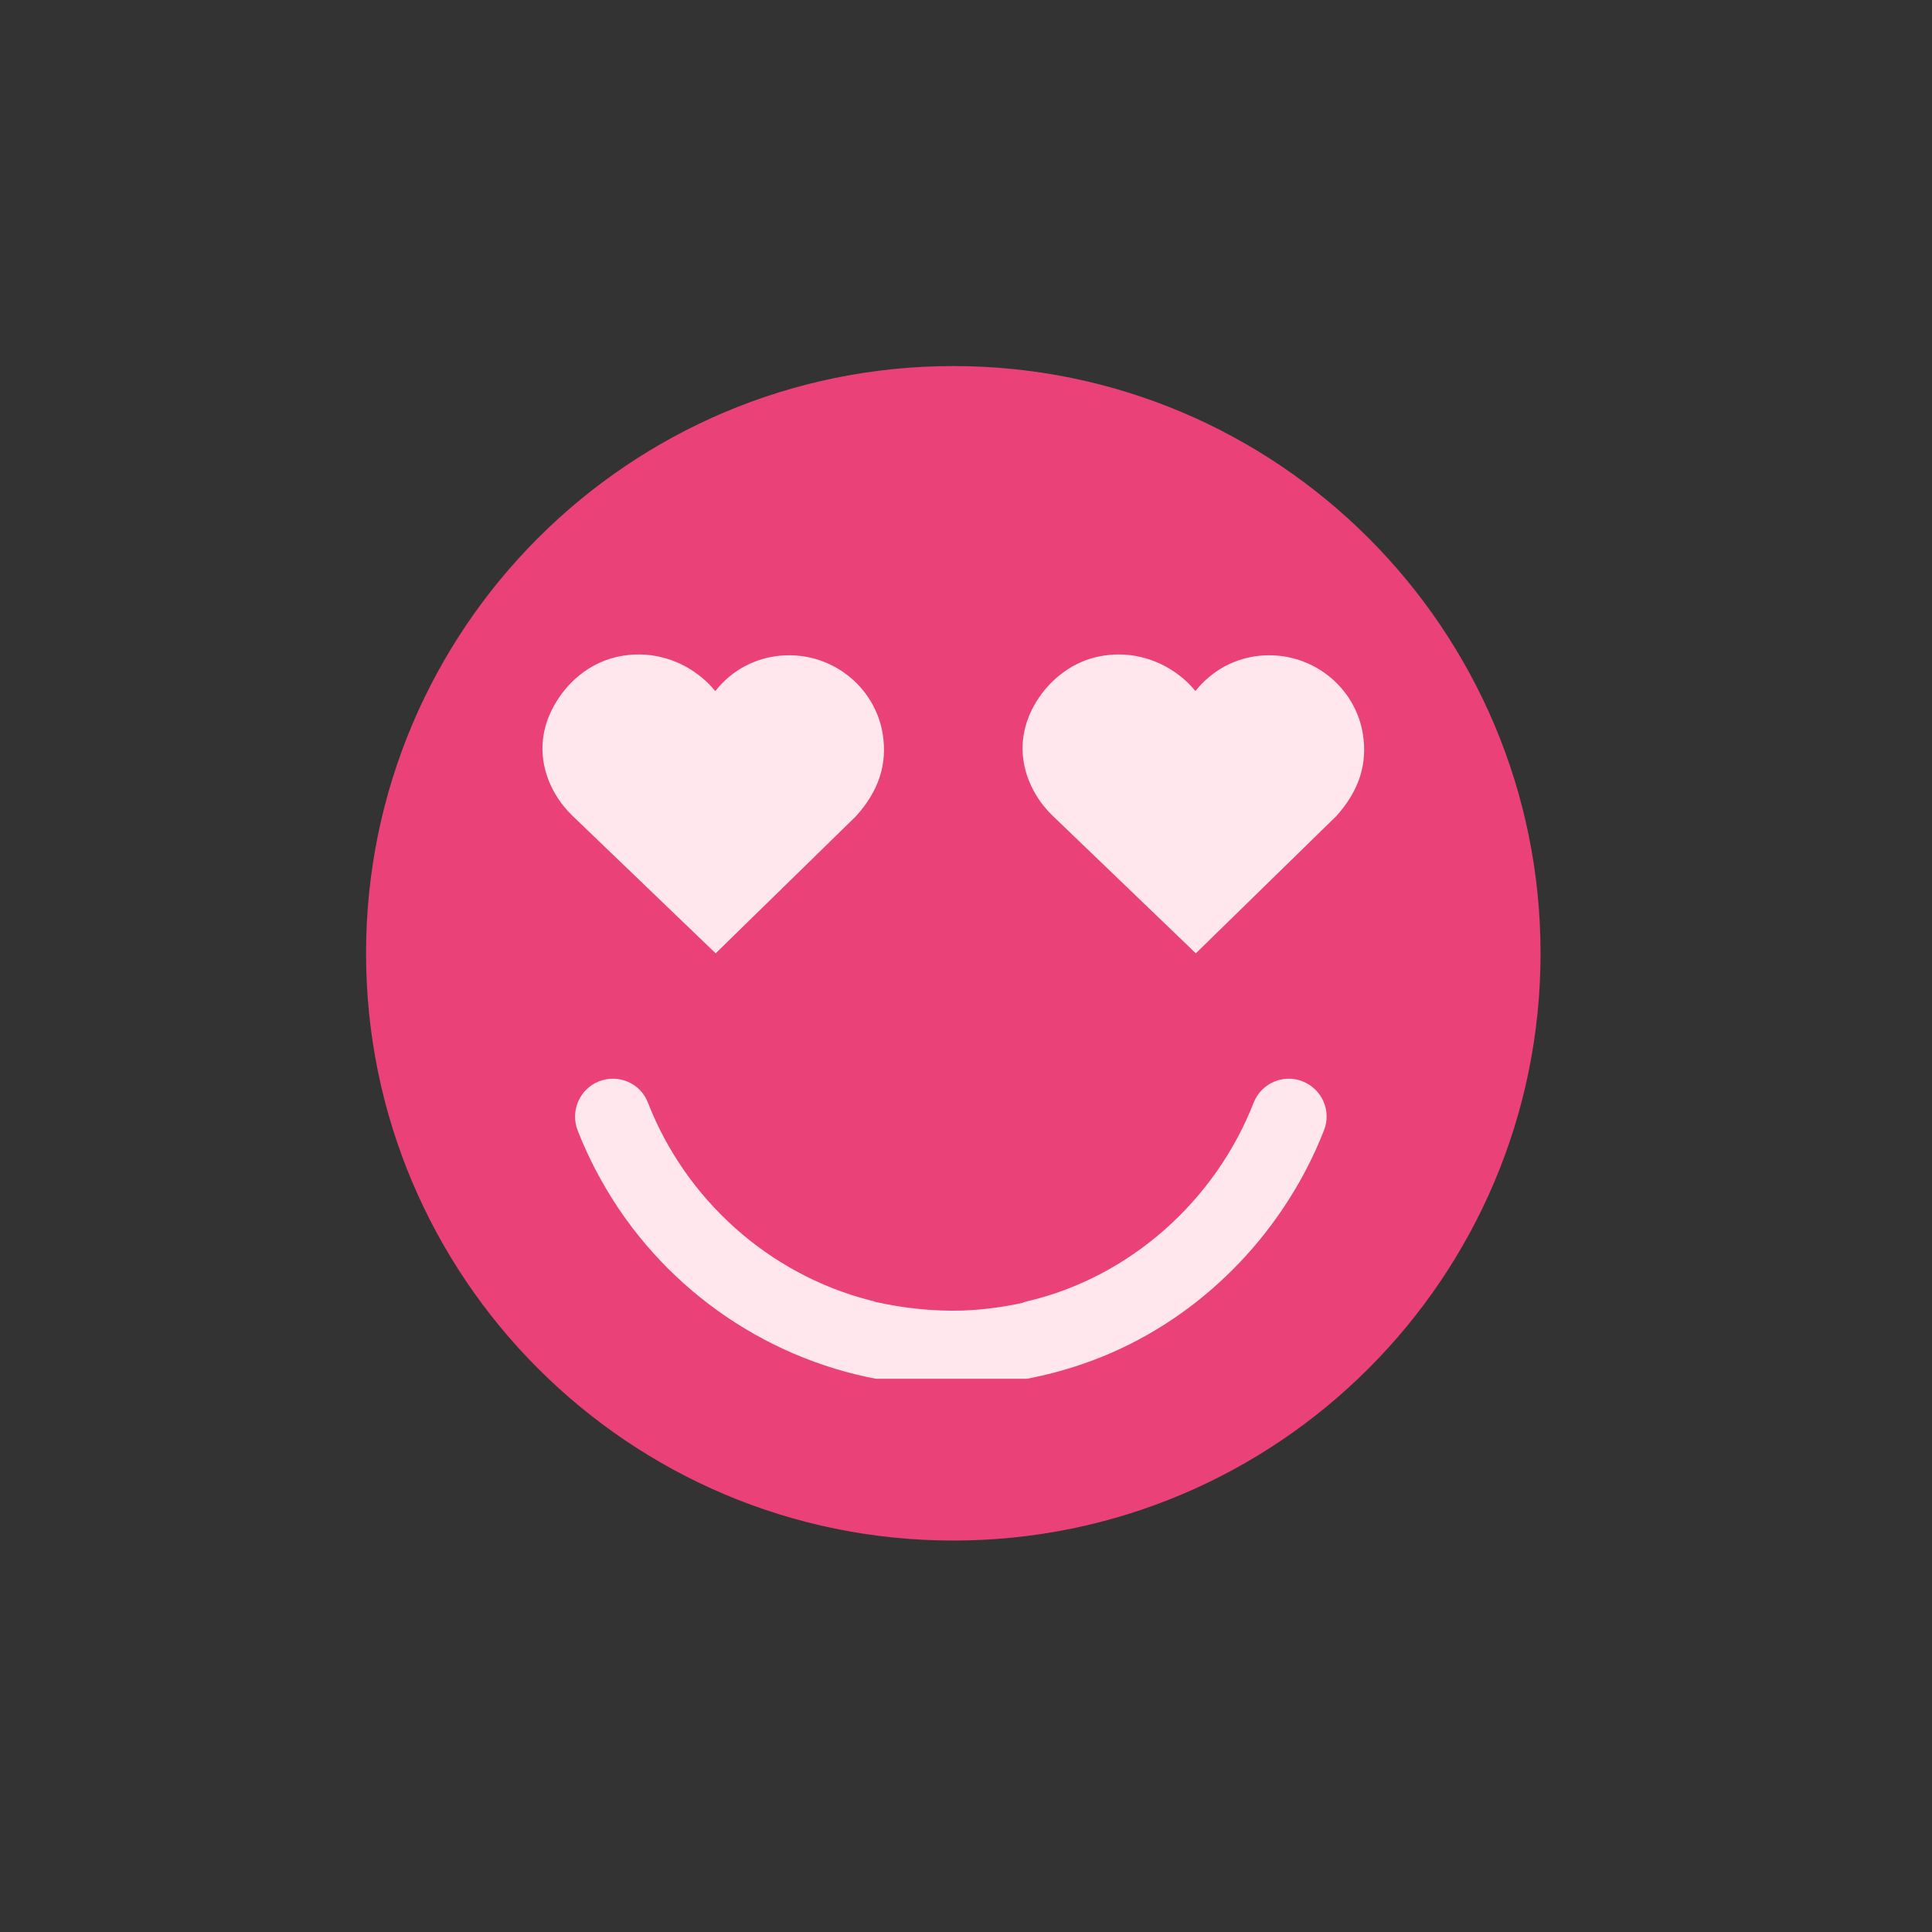 <svg version="1.0" preserveAspectRatio="xMidYMid meet" height="50" viewBox="0 0 37.5 37.5" zoomAndPan="magnify" width="50" xmlns:xlink="http://www.w3.org/1999/xlink" xmlns="http://www.w3.org/2000/svg"><rect x="0" y="0" width="37.5" height="37.5" fill="#333333" stroke="none"/><defs><clipPath id="e36969ada3"><path clip-rule="nonzero" d="M 7.105 7.105 L 29.902 7.105 L 29.902 29.902 L 7.105 29.902 Z M 7.105 7.105"></path></clipPath><clipPath id="6cf72ad10b"><path clip-rule="nonzero" d="M 18.504 7.105 C 12.207 7.105 7.105 12.207 7.105 18.504 C 7.105 24.797 12.207 29.902 18.504 29.902 C 24.797 29.902 29.902 24.797 29.902 18.504 C 29.902 12.207 24.797 7.105 18.504 7.105 Z M 18.504 7.105"></path></clipPath><clipPath id="bc700034e6"><path clip-rule="nonzero" d="M 0.105 0.105 L 22.902 0.105 L 22.902 22.902 L 0.105 22.902 Z M 0.105 0.105"></path></clipPath><clipPath id="e3cc737e6e"><path clip-rule="nonzero" d="M 11.504 0.105 C 5.207 0.105 0.105 5.207 0.105 11.504 C 0.105 17.797 5.207 22.902 11.504 22.902 C 17.797 22.902 22.902 17.797 22.902 11.504 C 22.902 5.207 17.797 0.105 11.504 0.105 Z M 11.504 0.105"></path></clipPath><clipPath id="f821866e06"><rect height="23" y="0" width="23" x="0"></rect></clipPath><clipPath id="f1f975122c"><path clip-rule="nonzero" d="M 10.527 12.68 L 17.168 12.68 L 17.168 18.504 L 10.527 18.504 Z M 10.527 12.68"></path></clipPath><clipPath id="3cf8b340ba"><path clip-rule="nonzero" d="M 10.793 13.629 C 10.254 14.516 10.633 15.375 11.109 15.832 L 13.891 18.504 L 16.613 15.844 C 17.059 15.352 17.227 14.828 17.133 14.246 C 17.004 13.445 16.34 12.82 15.523 12.73 C 15.02 12.676 14.535 12.82 14.156 13.133 C 14.055 13.219 13.965 13.312 13.883 13.414 C 13.789 13.297 13.68 13.191 13.555 13.098 C 13.121 12.766 12.566 12.633 12.035 12.738 C 11.527 12.832 11.078 13.16 10.793 13.629 Z M 10.793 13.629"></path></clipPath><clipPath id="1f03a9aaec"><path clip-rule="nonzero" d="M 0.527 0.68 L 7.168 0.68 L 7.168 6.504 L 0.527 6.504 Z M 0.527 0.68"></path></clipPath><clipPath id="bf0f25dd51"><path clip-rule="nonzero" d="M 0.793 1.629 C 0.254 2.516 0.633 3.375 1.109 3.832 L 3.891 6.504 L 6.613 3.844 C 7.059 3.352 7.227 2.828 7.133 2.246 C 7.004 1.445 6.34 0.82 5.523 0.73 C 5.02 0.676 4.535 0.82 4.156 1.133 C 4.055 1.219 3.965 1.312 3.883 1.414 C 3.789 1.297 3.68 1.191 3.555 1.098 C 3.121 0.766 2.566 0.633 2.035 0.738 C 1.527 0.832 1.078 1.16 0.793 1.629 Z M 0.793 1.629"></path></clipPath><clipPath id="22878b20d7"><rect height="7" y="0" width="8" x="0"></rect></clipPath><clipPath id="42459eaec8"><path clip-rule="nonzero" d="M 19.848 12.68 L 26.488 12.68 L 26.488 18.504 L 19.848 18.504 Z M 19.848 12.68"></path></clipPath><clipPath id="a71d6d726a"><path clip-rule="nonzero" d="M 20.109 13.629 C 19.574 14.516 19.953 15.375 20.43 15.832 L 23.211 18.504 L 25.934 15.844 C 26.379 15.352 26.547 14.828 26.453 14.246 C 26.324 13.445 25.66 12.82 24.84 12.73 C 24.34 12.676 23.855 12.82 23.477 13.133 C 23.375 13.219 23.281 13.312 23.203 13.414 C 23.109 13.297 23 13.191 22.875 13.098 C 22.438 12.766 21.883 12.633 21.352 12.738 C 20.848 12.832 20.395 13.16 20.109 13.629 Z M 20.109 13.629"></path></clipPath><clipPath id="54f6863460"><path clip-rule="nonzero" d="M 0.848 0.68 L 7.488 0.68 L 7.488 6.504 L 0.848 6.504 Z M 0.848 0.68"></path></clipPath><clipPath id="18a6b0fc1a"><path clip-rule="nonzero" d="M 1.109 1.629 C 0.574 2.516 0.953 3.375 1.43 3.832 L 4.211 6.504 L 6.934 3.844 C 7.379 3.352 7.547 2.828 7.453 2.246 C 7.324 1.445 6.66 0.82 5.84 0.73 C 5.34 0.676 4.855 0.82 4.477 1.133 C 4.375 1.219 4.281 1.312 4.203 1.414 C 4.109 1.297 4 1.191 3.875 1.098 C 3.438 0.766 2.883 0.633 2.352 0.738 C 1.848 0.832 1.395 1.16 1.109 1.629 Z M 1.109 1.629"></path></clipPath><clipPath id="c344464cd0"><rect height="7" y="0" width="8" x="0"></rect></clipPath><clipPath id="50722dd488"><path clip-rule="nonzero" d="M 11.055 20.84 L 25.855 20.84 L 25.855 26.762 L 11.055 26.762 Z M 11.055 20.84"></path></clipPath></defs><g clip-path="url(#e36969ada3)"><g clip-path="url(#6cf72ad10b)"><g transform="matrix(1, 0, 0, 1, 7, 7)"><g clip-path="url(#f821866e06)"><g clip-path="url(#bc700034e6)"><g clip-path="url(#e3cc737e6e)"><path fill-rule="nonzero" fill-opacity="1" d="M 0.105 0.105 L 22.902 0.105 L 22.902 22.902 L 0.105 22.902 Z M 0.105 0.105" fill="#eb4179"></path></g></g></g></g></g></g><g clip-path="url(#f1f975122c)"><g clip-path="url(#3cf8b340ba)"><g transform="matrix(1, 0, 0, 1, 10, 12)"><g clip-path="url(#22878b20d7)"><g clip-path="url(#1f03a9aaec)"><g clip-path="url(#bf0f25dd51)"><path fill-rule="nonzero" fill-opacity="1" d="M 0.527 0.703 L 7.168 0.703 L 7.168 6.504 L 0.527 6.504 Z M 0.527 0.703" fill="#ffe7ed"></path></g></g></g></g></g></g><g clip-path="url(#42459eaec8)"><g clip-path="url(#a71d6d726a)"><g transform="matrix(1, 0, 0, 1, 19, 12)"><g clip-path="url(#c344464cd0)"><g clip-path="url(#54f6863460)"><g clip-path="url(#18a6b0fc1a)"><path fill-rule="nonzero" fill-opacity="1" d="M 0.848 0.703 L 7.488 0.703 L 7.488 6.504 L 0.848 6.504 Z M 0.848 0.703" fill="#ffe7ed"></path></g></g></g></g></g></g><g clip-path="url(#50722dd488)"><path fill-rule="nonzero" fill-opacity="1" d="M 18.473 26.902 C 17.992 26.902 17.516 26.859 17.043 26.77 C 14.781 26.352 12.801 24.93 11.68 22.926 C 11.5 22.609 11.344 22.277 11.211 21.938 C 11.066 21.559 11.254 21.133 11.629 20.988 C 12.008 20.84 12.434 21.027 12.578 21.406 C 13.312 23.289 14.926 24.734 16.883 25.238 C 16.918 25.246 16.957 25.254 16.992 25.27 C 17.57 25.398 18.125 25.453 18.676 25.438 C 18.676 25.438 18.676 25.438 18.68 25.438 C 19.078 25.422 19.449 25.375 19.844 25.289 L 19.871 25.277 C 19.895 25.27 19.914 25.266 19.938 25.258 C 21.93 24.793 23.59 23.305 24.332 21.406 C 24.48 21.027 24.906 20.84 25.281 20.988 C 25.66 21.137 25.848 21.562 25.699 21.938 C 24.957 23.836 23.461 25.43 21.59 26.25 C 20.609 26.68 19.543 26.898 18.473 26.902 Z M 25.152 23.062 Z M 25.223 22.918 Z M 23.832 22.457 Z M 23.832 22.457" fill="#ffe7ed"></path></g></svg>
